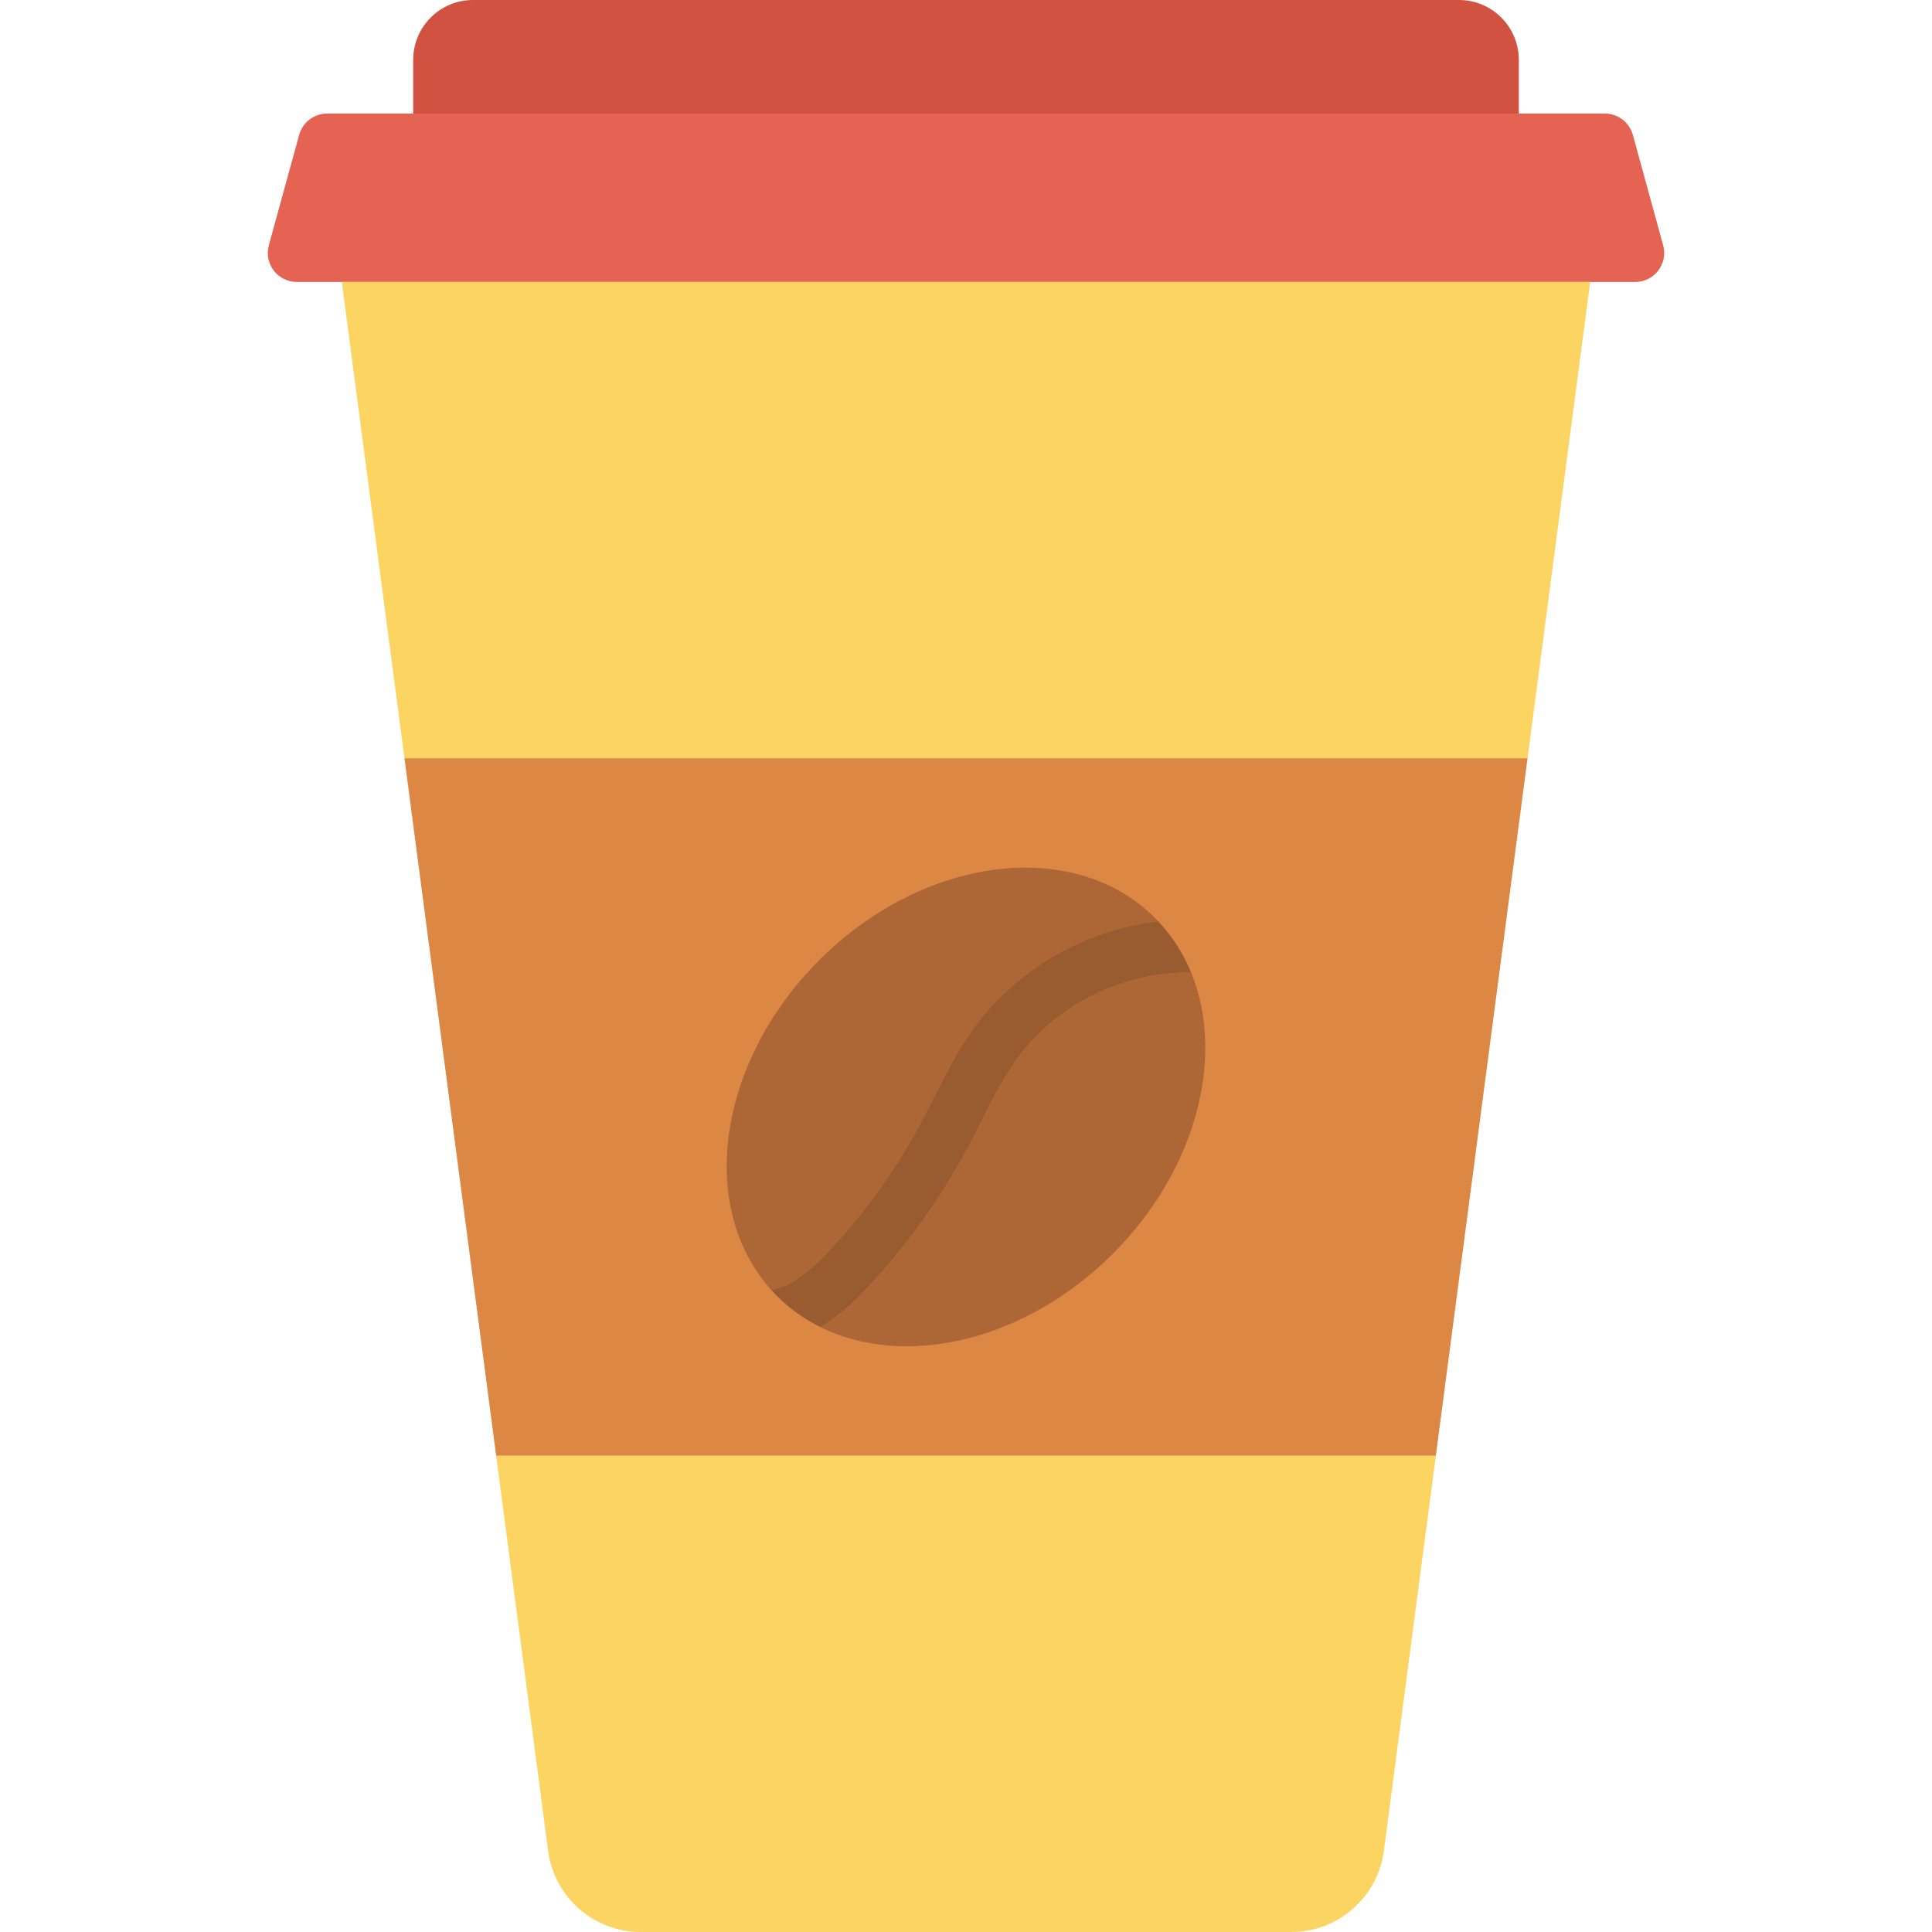 <?xml version="1.0" encoding="iso-8859-1"?>
<!-- Generator: Adobe Illustrator 19.0.0, SVG Export Plug-In . SVG Version: 6.00 Build 0)  -->
<svg version="1.1" id="Layer_1" xmlns="http://www.w3.org/2000/svg" xmlns:xlink="http://www.w3.org/1999/xlink" x="0px" y="0px"
	 viewBox="0 0 491.52 491.52" style="enable-background:new 0 0 491.52 491.52;" xml:space="preserve">
<path style="fill:#D15241;" d="M386.404,38.983H105.116v-23.75C105.116,6.82,111.936,0,120.348,0h250.824
	c8.413,0,15.232,6.82,15.232,15.233V38.983z"/>
<path style="fill:#E56353;" d="M423.124,62.405l-7.71-28.086c-0.879-3.203-3.792-5.425-7.114-5.425H83.22
	c-3.322,0-6.234,2.222-7.114,5.425l-7.71,28.086c-1.29,4.695,2.244,9.329,7.114,9.329h340.5
	C420.879,71.734,424.412,67.101,423.124,62.405z"/>
<g>
	<path style="fill:#FCD462;" d="M139.444,470.852c1.554,11.826,11.635,20.668,23.563,20.668h165.506
		c11.929,0,22.008-8.842,23.563-20.668l13.217-100.513H126.227L139.444,470.852z"/>
	<polygon style="fill:#FCD462;" points="404.556,71.734 86.964,71.734 102.898,192.915 388.623,192.915 	"/>
</g>
<polygon style="fill:#DC8744;" points="102.898,192.915 126.227,370.339 365.293,370.339 388.623,192.915 "/>
<g>
	<path style="fill:#AD6636;" d="M283.105,318.973c21.366-21.366,28.643-50.291,19.94-71.526
		c-17.089-0.313-34.147,8.023-44.231,21.865c-3.501,4.804-6.228,10.208-9.115,15.928c-1.119,2.215-2.238,4.43-3.404,6.616
		c-6.961,13.05-15.629,25.132-25.759,35.904c-1.975,2.099-6.165,6.534-11.807,9.873C230.164,348.258,260.768,341.31,283.105,318.973
		z"/>
	<path style="fill:#AD6636;" d="M210.676,318.491c9.314-9.903,17.28-21.006,23.679-33.002c1.118-2.096,2.19-4.222,3.263-6.345
		c3.005-5.952,6.111-12.106,10.258-17.798c10.925-14.997,28.377-24.835,46.741-26.986c-0.257-0.272-0.501-0.553-0.767-0.819
		c-20.625-20.624-58.874-15.814-85.433,10.745c-25.908,25.908-31.108,62.932-12.202,83.877
		C200.397,327.526,205.152,324.365,210.676,318.491z"/>
</g>
<path style="fill:#995B30;" d="M220.535,327.761c10.131-10.772,18.798-22.854,25.759-35.904c1.166-2.186,2.285-4.4,3.404-6.616
	c2.887-5.72,5.615-11.124,9.115-15.928c10.083-13.843,27.142-22.178,44.231-21.865c-1.975-4.821-4.78-9.24-8.427-13.089
	c-18.364,2.151-35.816,11.99-46.741,26.986c-4.148,5.693-7.254,11.847-10.258,17.798c-1.072,2.123-2.145,4.249-3.263,6.345
	c-6.399,11.997-14.365,23.1-23.679,33.002c-5.525,5.874-10.279,9.035-14.461,9.671c0.475,0.526,0.952,1.05,1.458,1.556
	c3.278,3.278,7.005,5.908,11.056,7.916C214.371,334.294,218.56,329.86,220.535,327.761z"/>
<g>
</g>
<g>
</g>
<g>
</g>
<g>
</g>
<g>
</g>
<g>
</g>
<g>
</g>
<g>
</g>
<g>
</g>
<g>
</g>
<g>
</g>
<g>
</g>
<g>
</g>
<g>
</g>
<g>
</g>
</svg>
